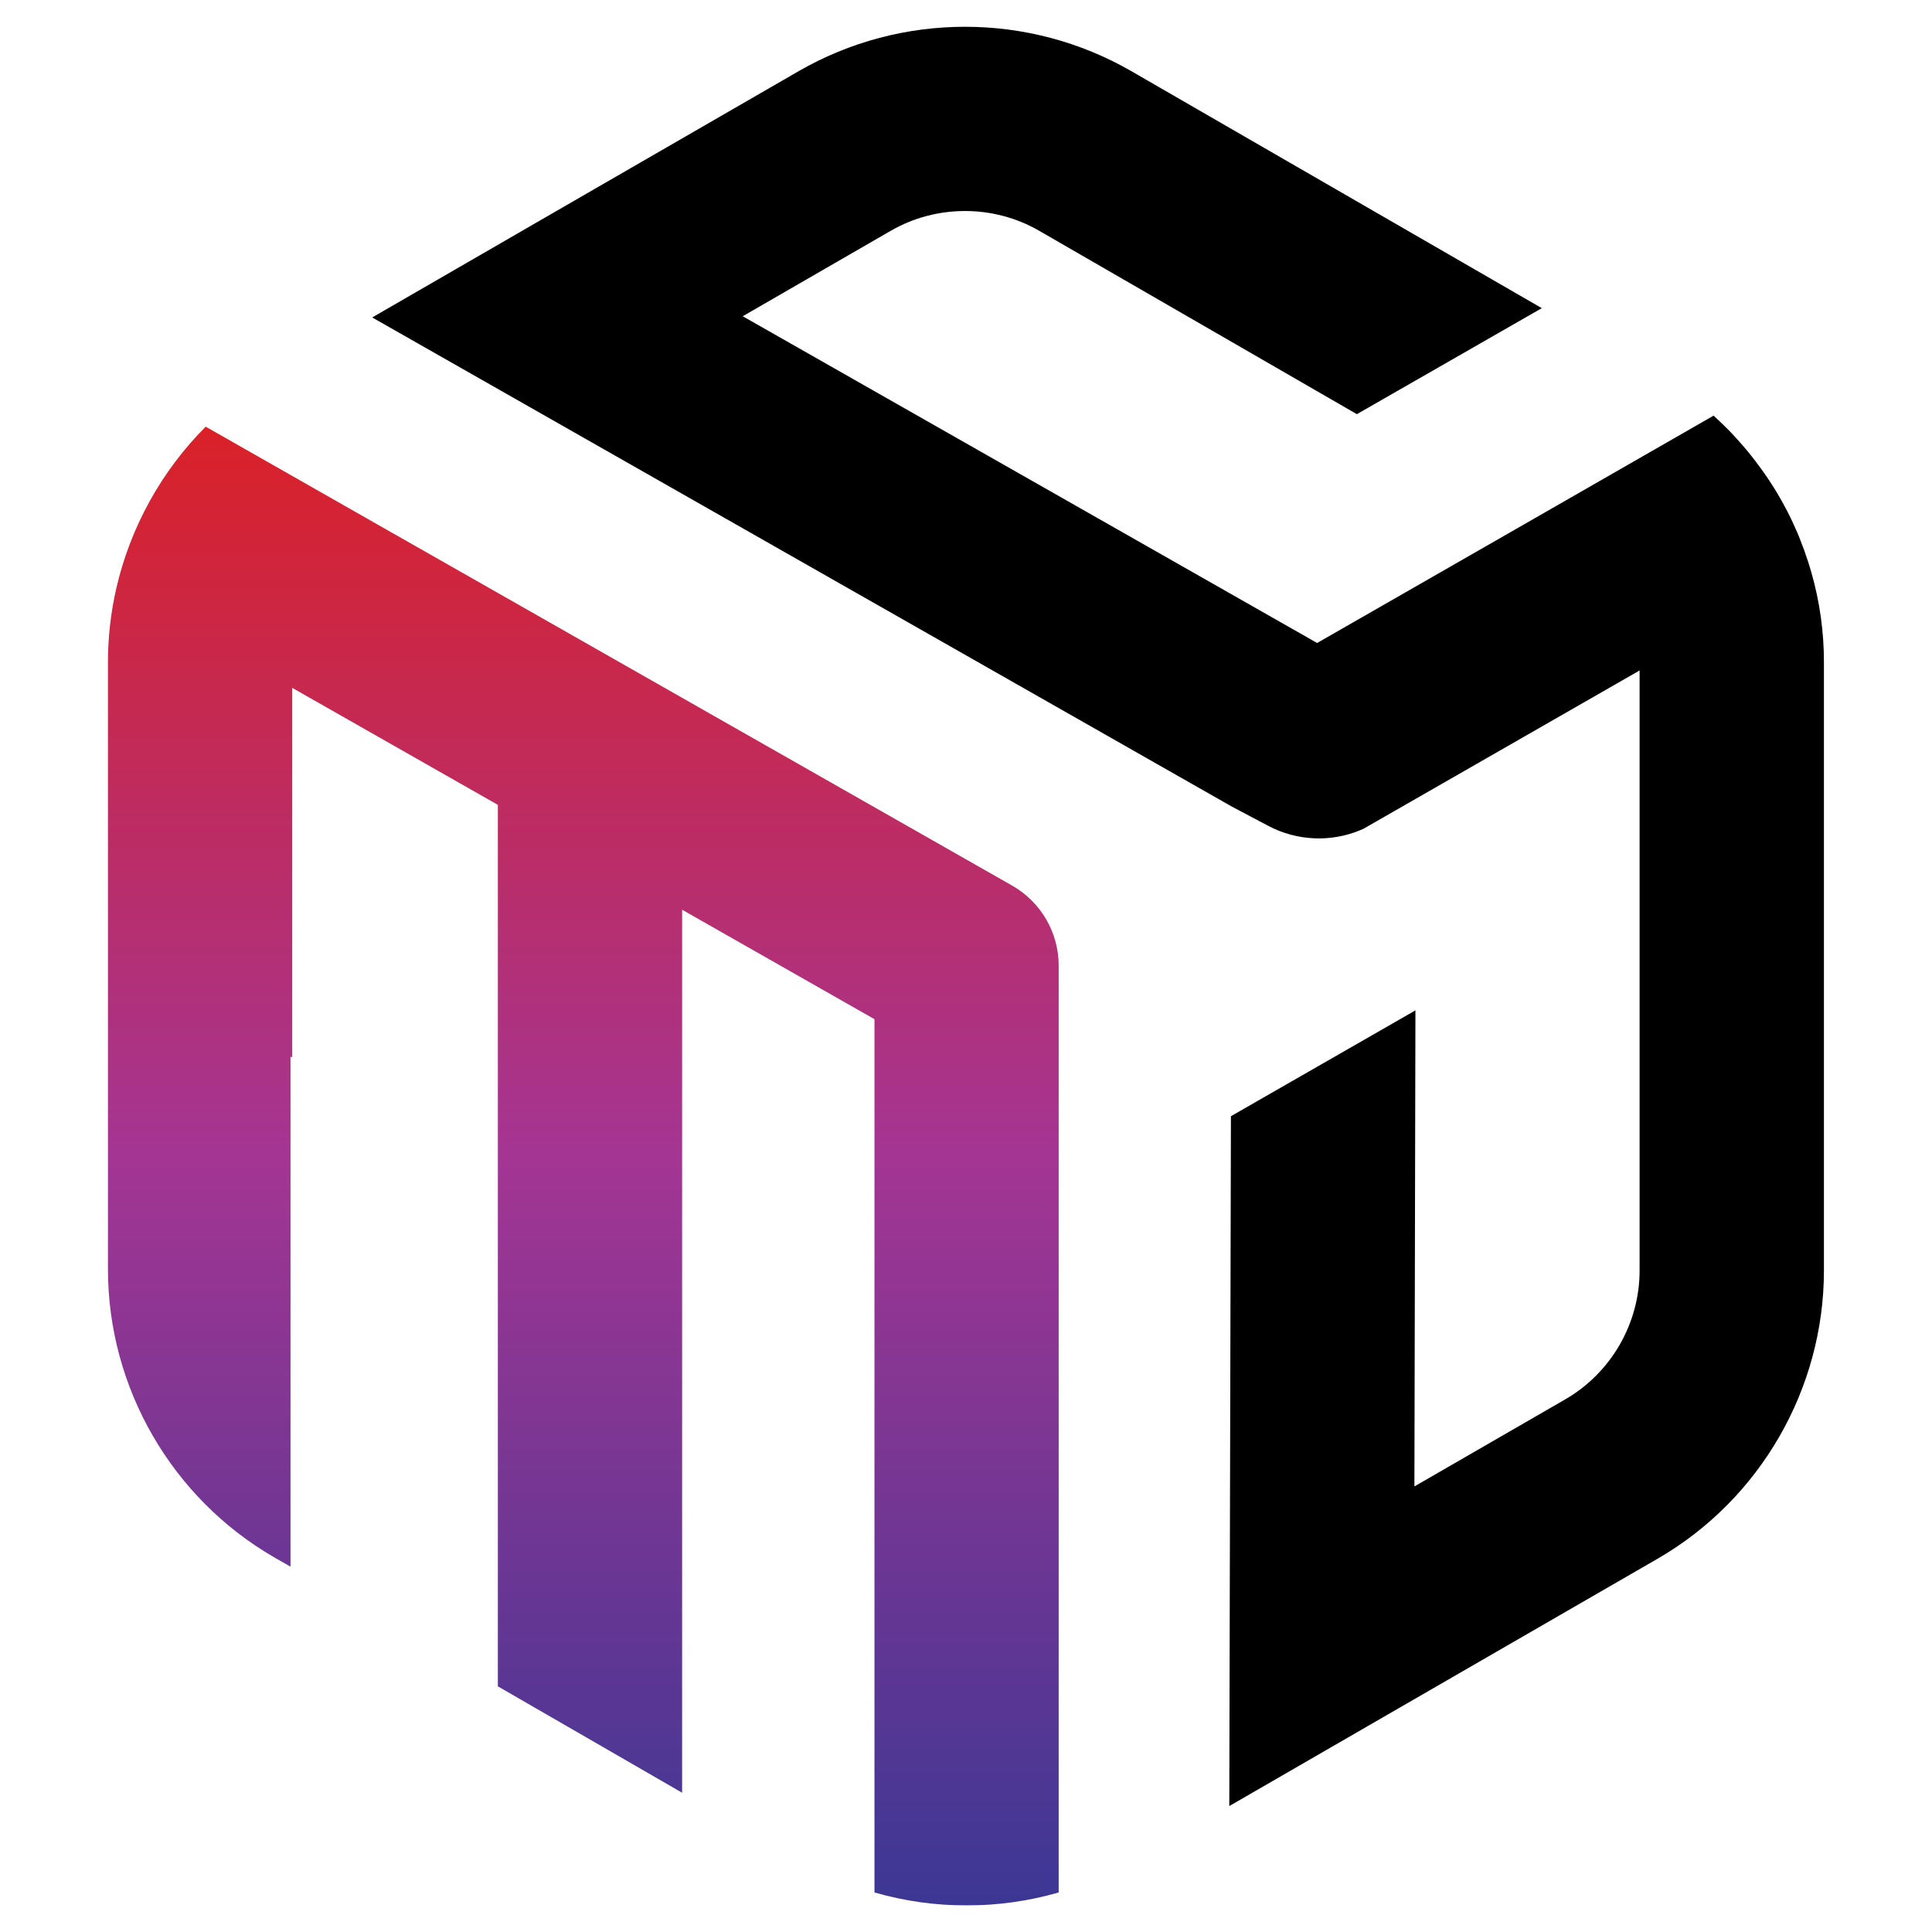 <?xml version="1.0" encoding="utf-8"?>
<!-- Generator: Adobe Illustrator 16.0.0, SVG Export Plug-In . SVG Version: 6.00 Build 0)  -->
<!DOCTYPE svg PUBLIC "-//W3C//DTD SVG 1.1//EN" "http://www.w3.org/Graphics/SVG/1.1/DTD/svg11.dtd">
<svg version="1.1" id="Calque_1" xmlns="http://www.w3.org/2000/svg" xmlns:xlink="http://www.w3.org/1999/xlink" x="0px" y="0px"
	 width="32px" height="32px" viewBox="63.375 9 32 32" enable-background="new 63.375 9 32 32" xml:space="preserve">
<g>
	<path d="M93.375,18.474c-0.019-0.062-0.036-0.123-0.056-0.183c-0.006-0.02-0.013-0.039-0.02-0.057
		c-0.014-0.042-0.028-0.083-0.042-0.124c-0.009-0.022-0.017-0.045-0.026-0.067c-0.014-0.037-0.027-0.073-0.042-0.111
		c-0.01-0.024-0.02-0.047-0.028-0.07c-0.015-0.036-0.029-0.07-0.046-0.105c-0.01-0.023-0.021-0.048-0.032-0.072
		c-0.015-0.033-0.031-0.067-0.047-0.101c-0.012-0.024-0.024-0.048-0.036-0.072c-0.017-0.032-0.032-0.065-0.051-0.098
		c-0.012-0.023-0.025-0.047-0.038-0.071c-0.019-0.032-0.035-0.064-0.053-0.095c-0.014-0.024-0.028-0.046-0.041-0.07
		c-0.019-0.031-0.038-0.062-0.056-0.093c-0.015-0.023-0.029-0.046-0.045-0.069c-0.02-0.031-0.038-0.061-0.059-0.091
		c-0.016-0.022-0.031-0.045-0.047-0.068c-0.021-0.029-0.04-0.059-0.062-0.088c-0.017-0.022-0.032-0.044-0.05-0.067
		c-0.021-0.028-0.041-0.057-0.064-0.086c-0.017-0.021-0.034-0.043-0.051-0.065c-0.022-0.028-0.045-0.056-0.067-0.083
		c-0.018-0.022-0.037-0.043-0.054-0.064c-0.024-0.027-0.048-0.054-0.071-0.081c-0.019-0.021-0.036-0.042-0.056-0.062
		c-0.024-0.027-0.048-0.053-0.072-0.079c-0.02-0.02-0.039-0.041-0.059-0.061c-0.026-0.025-0.051-0.05-0.076-0.075
		c-0.02-0.019-0.04-0.039-0.061-0.059c-0.013-0.012-0.026-0.025-0.039-0.036l0,0c-0.024-0.023-0.048-0.045-0.07-0.067l-2.942,1.688
		l-3.625,2.078l-9.514-5.412l0,0l0,0l2.451-1.415c0.379-0.219,0.805-0.328,1.231-0.328c0.425,0,0.851,0.109,1.229,0.328l5.261,3.037
		l3.063-1.756l-6.796-3.924c-1.701-0.982-3.813-0.982-5.515,0l-3.998,2.308l0,0l-3.063,1.77l3.074,1.749l0,0l11.161,6.351l0,0
		l0.609,0.322c0.474,0.25,1.035,0.274,1.527,0.068l0.046-0.02l4.575-2.623v9.939c0,0.877-0.472,1.694-1.23,2.133l-2.5,1.443l0,0l0,0
		l0.017-7.885l-3.056,1.753l-0.019,7.897l0,0l-0.008,3.529l3.056-1.765l0,0l4.035-2.33c1.701-0.981,2.758-2.813,2.758-4.776V19.982
		C93.587,19.465,93.514,18.958,93.375,18.474z"/>
	
		<linearGradient id="SVGID_1_" gradientUnits="userSpaceOnUse" x1="64.697" y1="-14.519" x2="64.697" y2="9.974" gradientTransform="matrix(1 0 0 -1 8.34 26.04)">
		<stop  offset="0" style="stop-color:#00A994"/>
		<stop  offset="0" style="stop-color:#3C3794"/>
		<stop  offset="0.506" style="stop-color:#A43593"/>
		<stop  offset="1" style="stop-color:#DA2128"/>
	</linearGradient>
	<path fill="url(#SVGID_1_)" d="M80.139,23.668l-5.466-3.11l-3.052-1.737l0,0l-1.955-1.112l-0.221,0.127l0,0l0,0l0.221-0.127
		l-2.884-1.642c-0.731,0.732-1.245,1.66-1.479,2.67c-0.092,0.399-0.14,0.812-0.14,1.23v10.056c0,1.964,1.057,3.792,2.756,4.773
		l0.268,0.153V26.5l0.028,0.016v-6.123l3.406,1.938l0,0v11.077v3.523l3.052,1.762v-3.522V24.068l3.186,1.813v11.13v3.334
		c0.498,0.144,1.012,0.215,1.526,0.215c0.514,0,1.027-0.071,1.525-0.215v-3.334V24.994C80.91,24.445,80.615,23.939,80.139,23.668z"
		/>
</g>
</svg>
